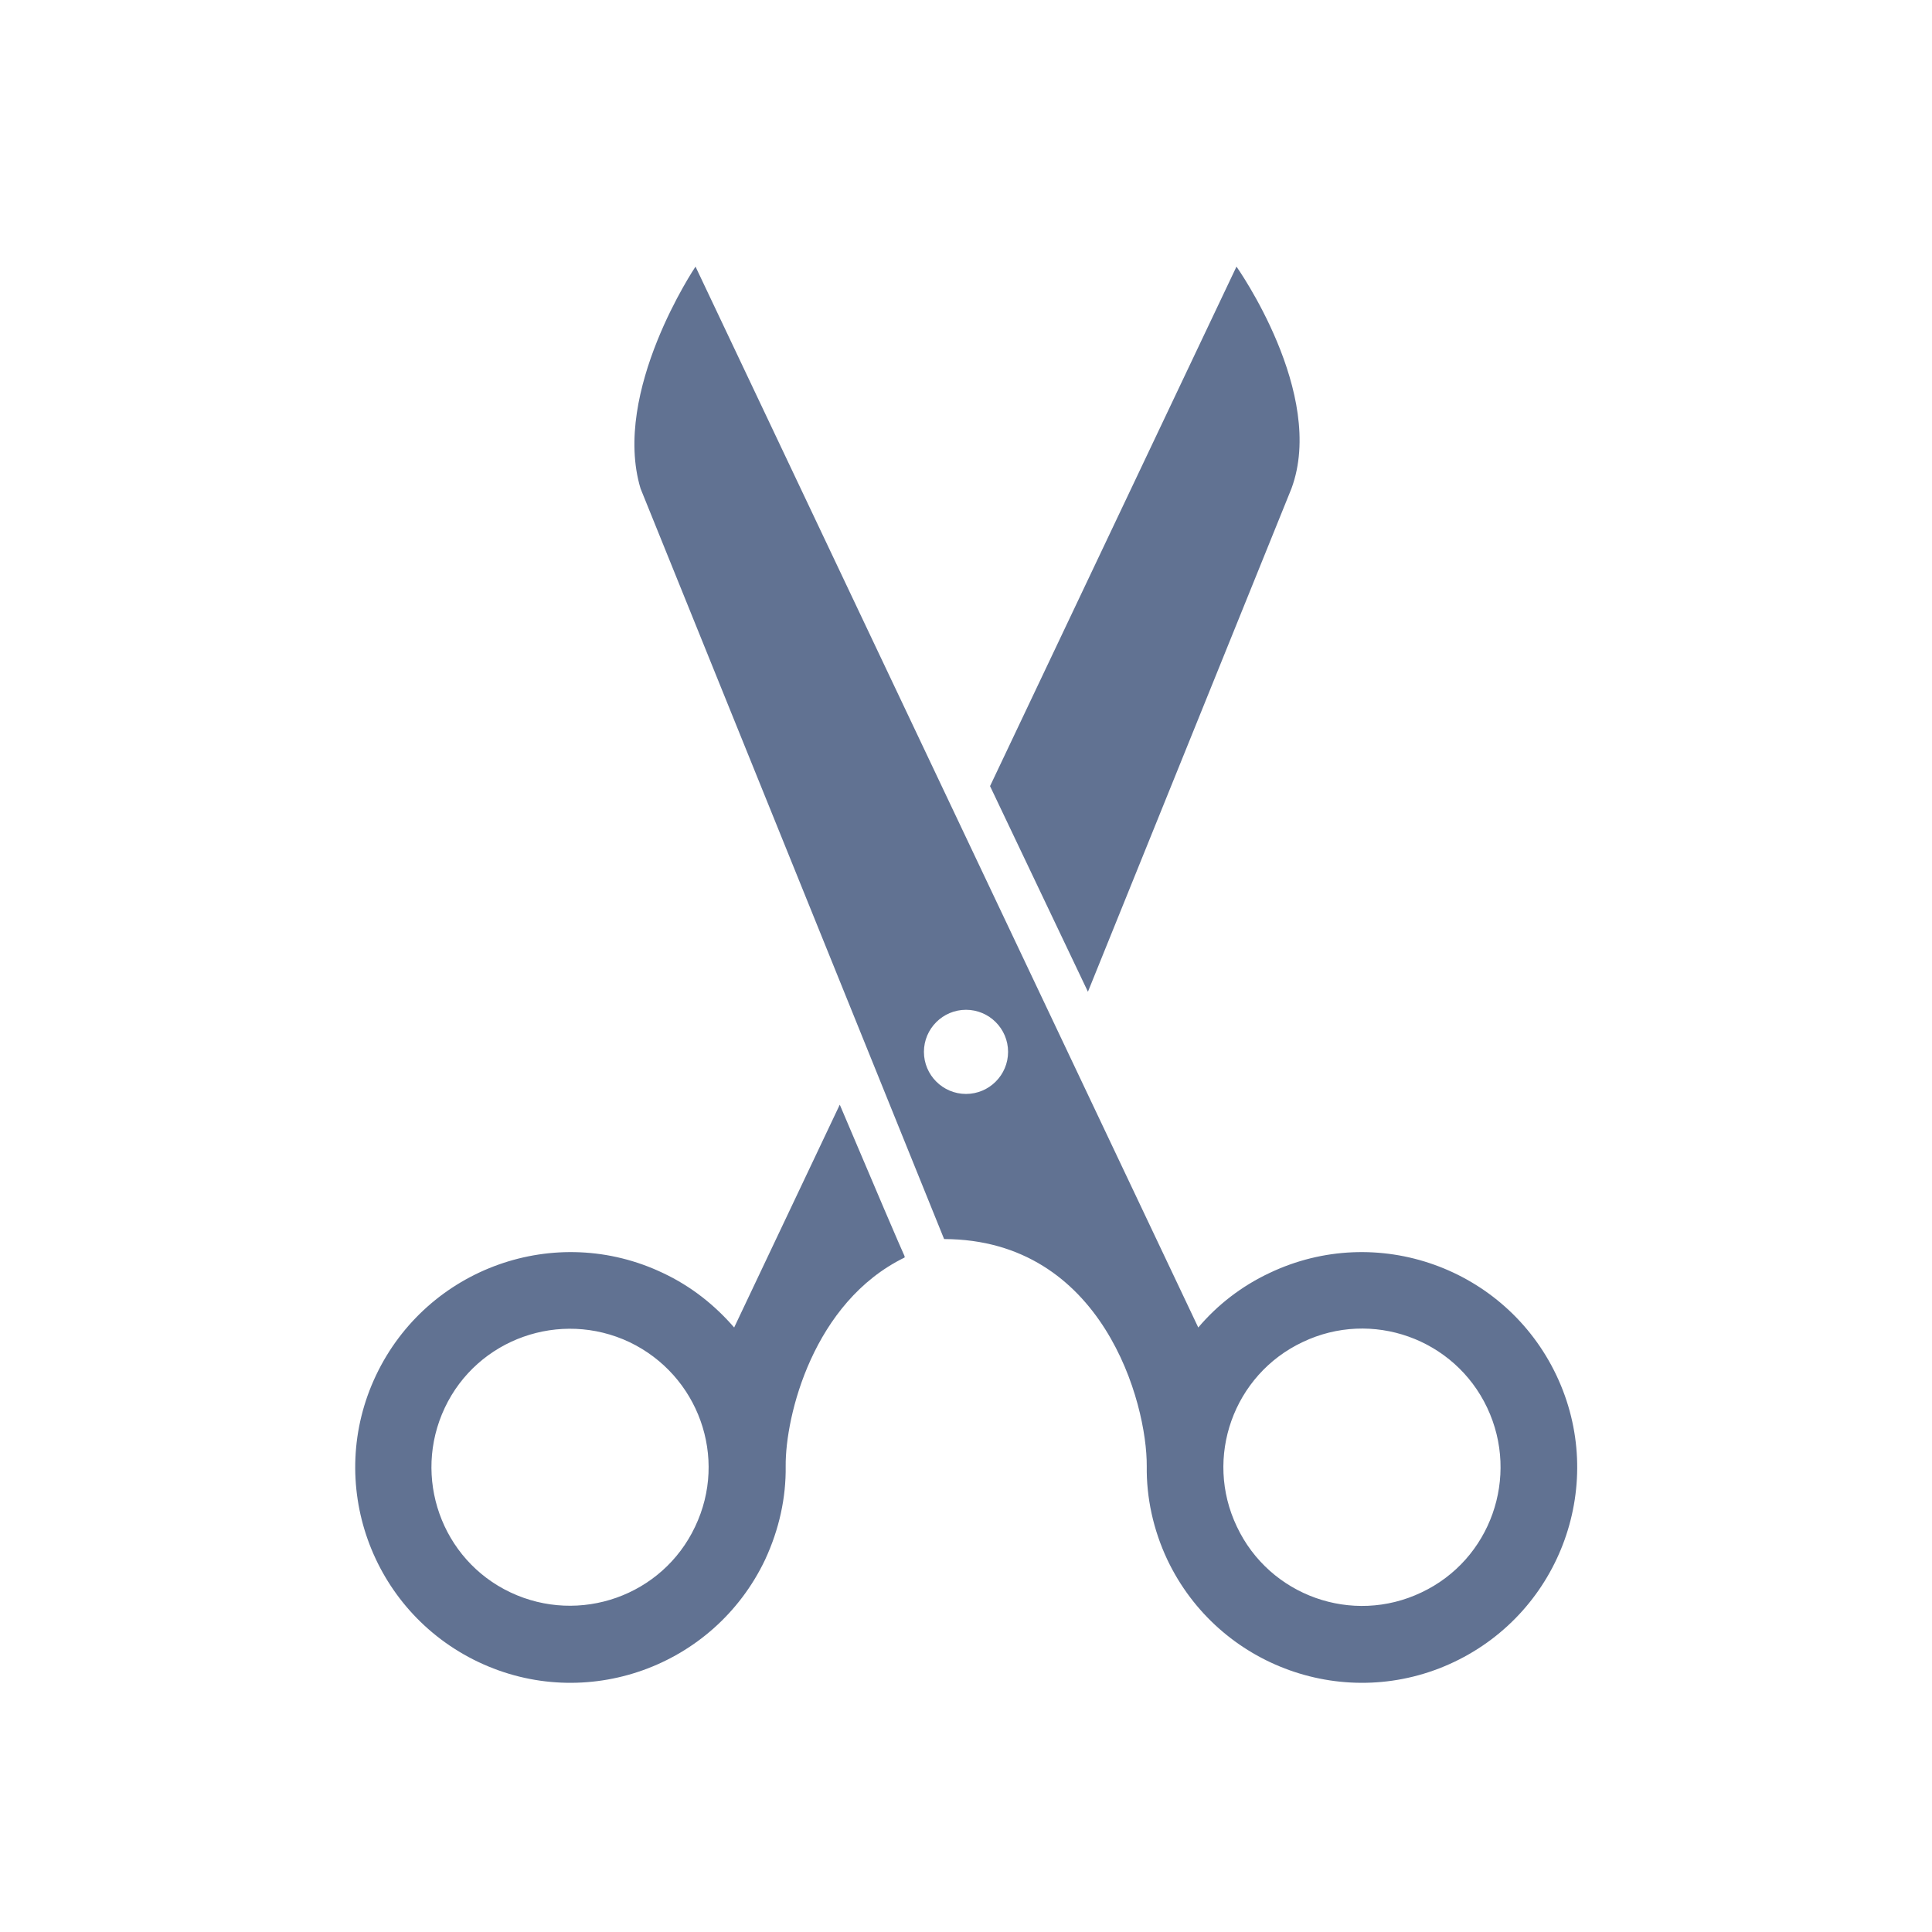 <?xml version="1.0" encoding="utf-8"?>
<!-- Generator: Adobe Illustrator 22.0.1, SVG Export Plug-In . SVG Version: 6.00 Build 0)  -->
<svg version="1.1" id="scissors" xmlns="http://www.w3.org/2000/svg" xmlns:xlink="http://www.w3.org/1999/xlink" x="0px" y="0px"
	 viewBox="0 0 450 450" style="enable-background:new 0 0 450 450;" xml:space="preserve">
<style type="text/css">
	.st0{fill:#617292;}
</style>
<path class="st0" d="M230.6,183.1l57.4-121c0,0,21,29.6,12.8,51.7L253.4,231L230.6,183.1z M210.7,292.9
	c-21.3,10.4-27.8,36.9-27.7,48.6c0.1,7.3-1.5,14.7-4.8,21.8c-11.9,25-41.8,35.7-66.8,23.8c-25-11.9-35.7-41.8-23.8-66.8
	c11.9-25,41.8-35.7,66.8-23.8c6.6,3.1,12.1,7.5,16.6,12.7l24.6-51.9c8.3,19.6,14.3,33.6,15.1,35.3L210.7,292.9z M146.6,312.6
	c-16.1-7.6-35.4-0.8-43,15.3c-7.6,16.1-0.8,35.4,15.3,43c16.1,7.6,35.4,0.8,43-15.3C169.6,339.5,162.7,320.3,146.6,312.6z
	 M338.7,387.1c-25,11.9-54.9,1.2-66.8-23.8c-3.3-7-4.9-14.5-4.8-21.8c0.1-14.7-10.2-52.8-47.2-52.9l-70.7-174.8
	C142.4,91.2,162,62.1,162,62.1l117.1,247.1c4.4-5.2,10-9.6,16.6-12.7c25-11.9,54.9-1.2,66.8,23.8
	C374.4,345.3,363.7,375.2,338.7,387.1z M234.8,245c0-5.4-4.4-9.8-9.8-9.8c-5.4,0-9.8,4.4-9.8,9.8c0,5.4,4.4,9.8,9.8,9.8
	C230.4,254.8,234.8,250.4,234.8,245z M346.4,327.9c-7.6-16.1-26.9-23-43-15.3c-16.1,7.6-23,26.9-15.3,43c7.6,16.1,26.9,23,43,15.3
	C347.2,363.3,354,344,346.4,327.9z"/>
</svg>
